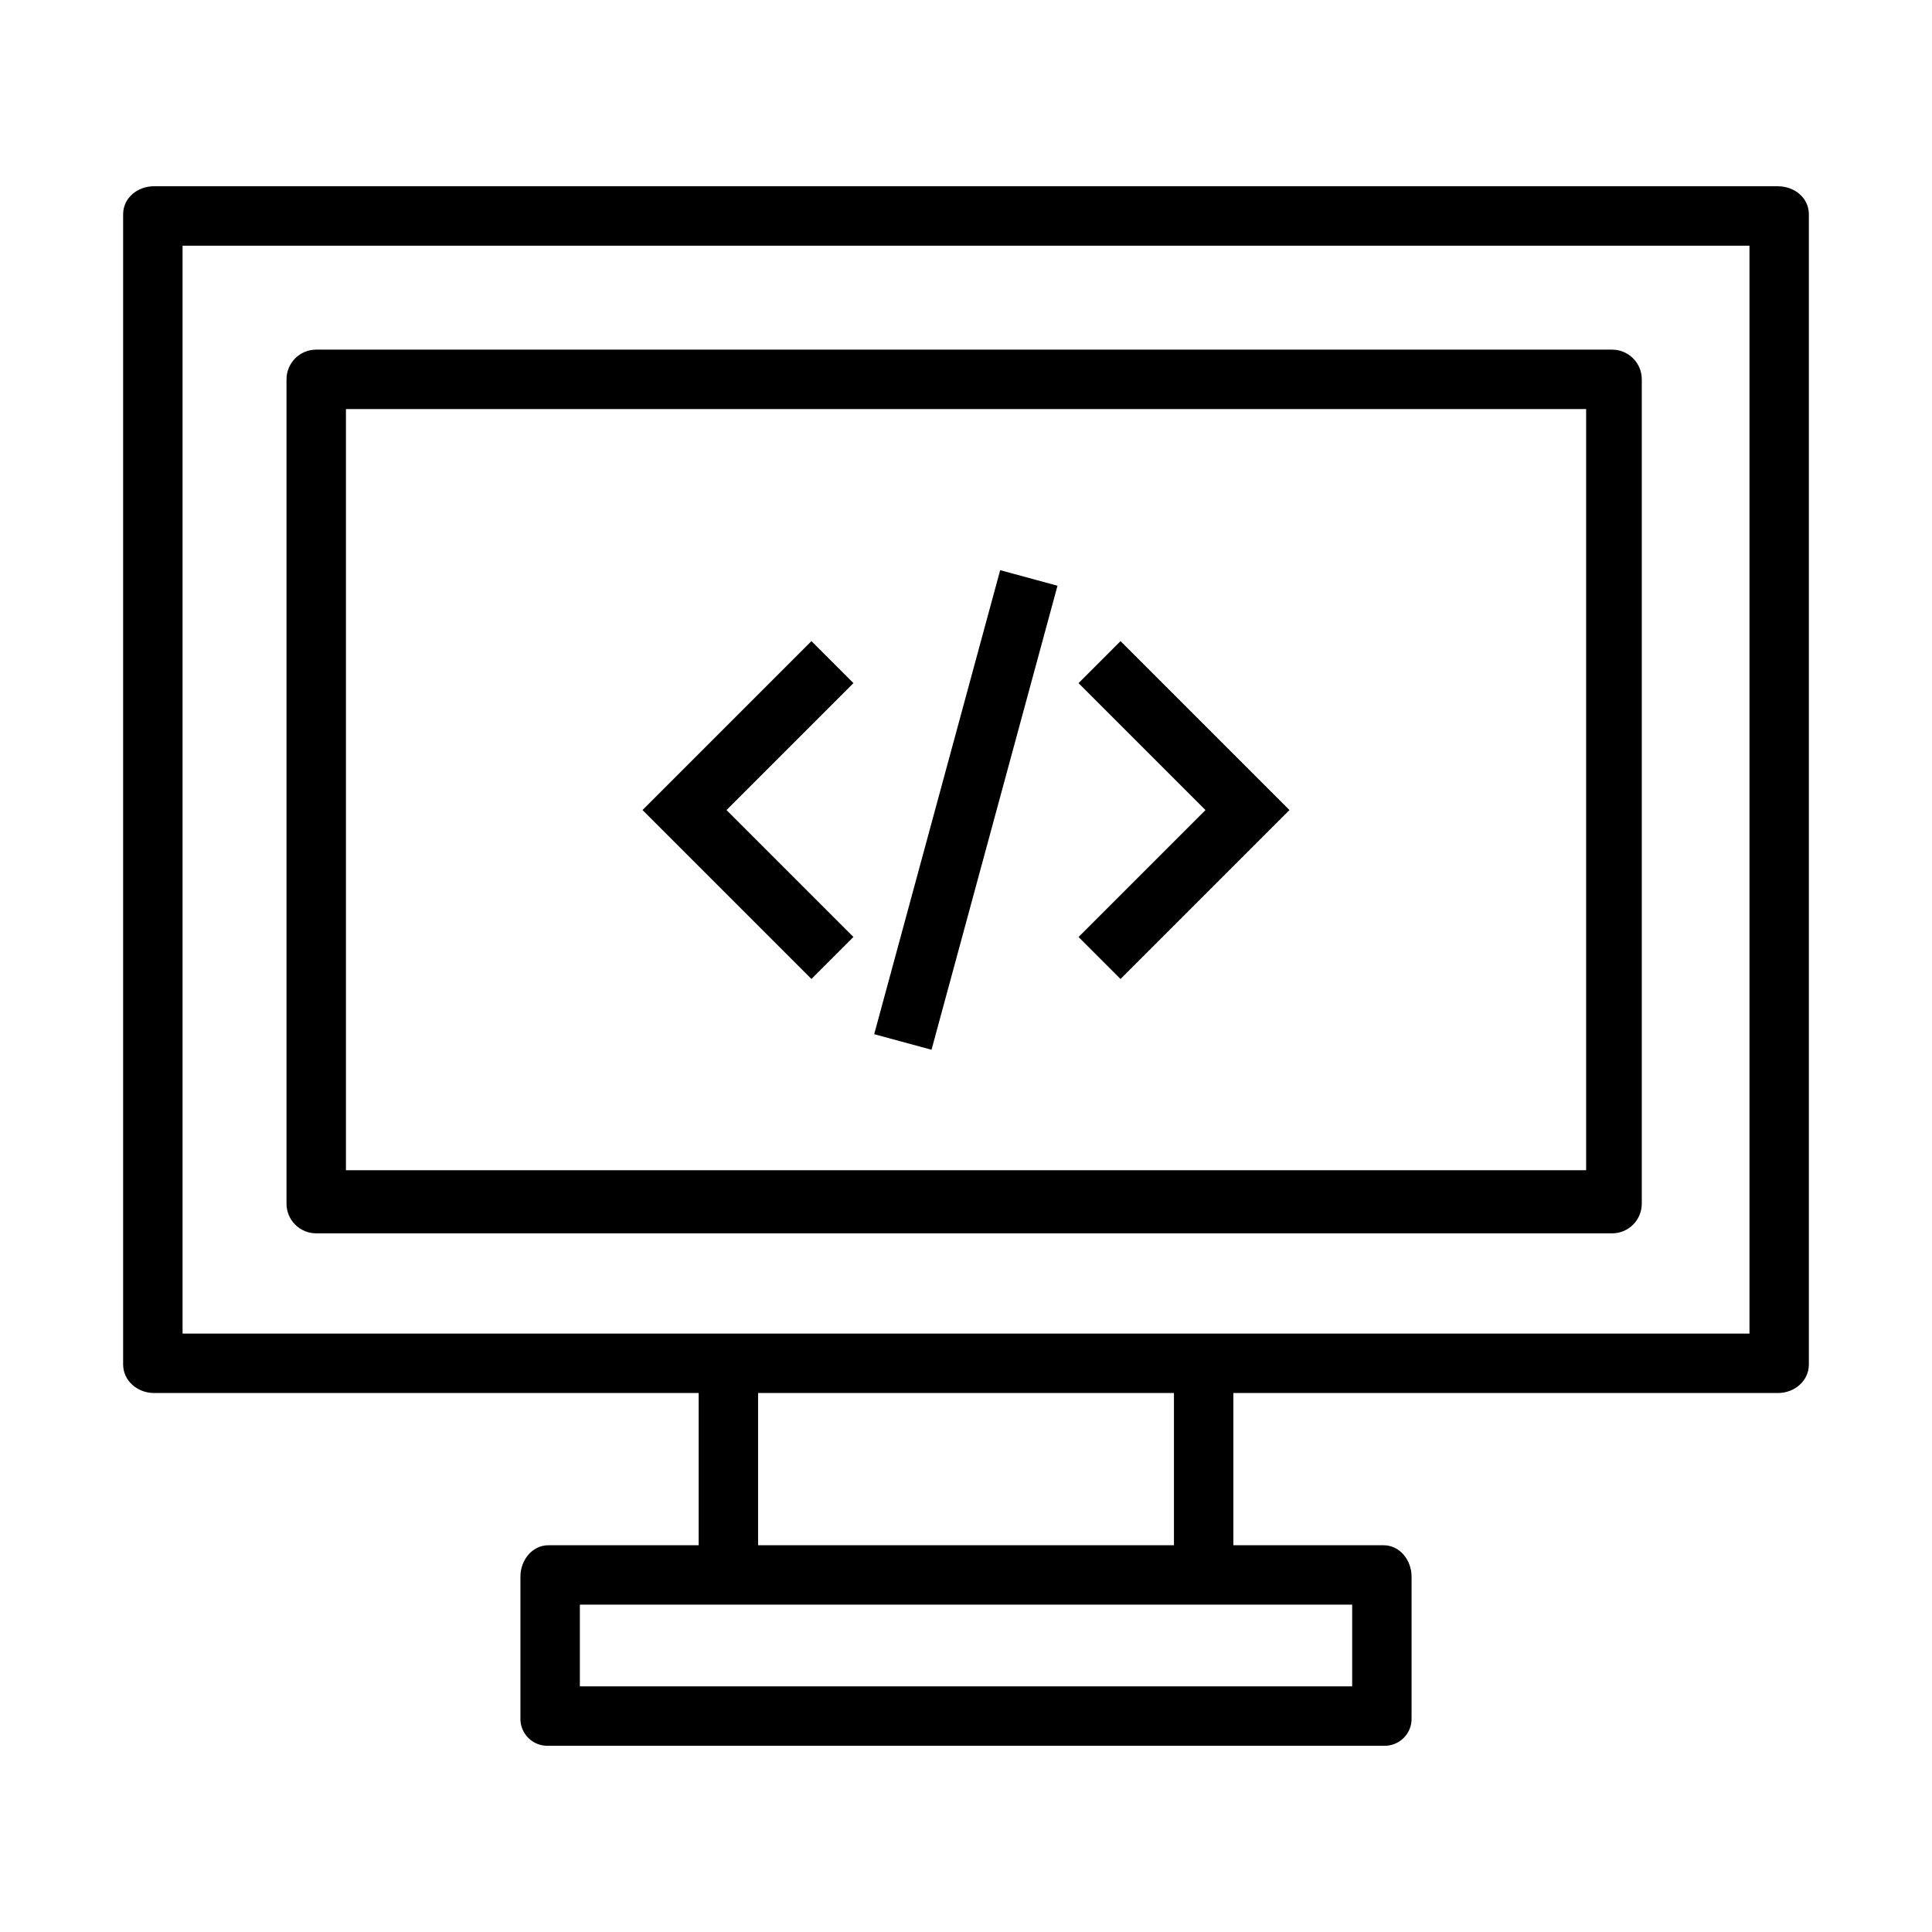 <?xml version="1.0" encoding="UTF-8"?>
<!-- Uploaded to: SVG Repo, www.svgrepo.com, Generator: SVG Repo Mixer Tools -->
<svg fill="#000000" width="800px" height="800px" version="1.1" viewBox="144 144 512 512" xmlns="http://www.w3.org/2000/svg">
 <g>
  <path d="m615.2 193.36h-430.4c-4.348 0-8.168 3.07-8.168 7.418v304.82c0 4.348 3.82 7.562 8.168 7.562l144.35 0.004v40.344h-39.801c-4.348 0-7.43 3.981-7.43 8.328v37.391c-0.082 1.992 0.672 3.93 2.086 5.34 1.41 1.41 3.348 2.164 5.344 2.078h221.3c1.992 0.086 3.934-0.668 5.344-2.078 1.414-1.41 2.172-3.348 2.086-5.34v-37.391c0-4.348-3.078-8.328-7.43-8.328h-39.801v-40.344h144.35c4.348 0 8.168-3.215 8.168-7.562v-304.82c0-4.348-3.82-7.414-8.168-7.414zm-112.86 397.54h-204.67v-21.648h204.67zm-47.23-37.391h-110.21v-40.344h110.21zm152.52-56.09h-415.25v-288.31h415.25z"/>
  <path d="m579.09 244.53c0-2.09-0.828-4.09-2.305-5.566-1.477-1.477-3.477-2.309-5.566-2.309h-343.42c-4.348 0-7.871 3.527-7.871 7.875v218.45c0 2.086 0.828 4.09 2.305 5.566 1.477 1.473 3.481 2.305 5.566 2.305h343.42c2.09 0 4.09-0.832 5.566-2.305 1.477-1.477 2.305-3.481 2.305-5.566zm-343.41 7.871h328.66v201.72h-328.66z"/>
  <path d="m359.04 313.9-44.77 44.77 44.77 44.77 11.133-11.133-33.637-33.637 33.637-33.637z"/>
  <path d="m429.82 325.04 33.637 33.637-33.637 33.637 11.133 11.133 44.77-44.77-44.77-44.77z"/>
  <path d="m375.67 418.07 33.387-122.97 15.191 4.125-33.387 122.97z"/>
 </g>
</svg>